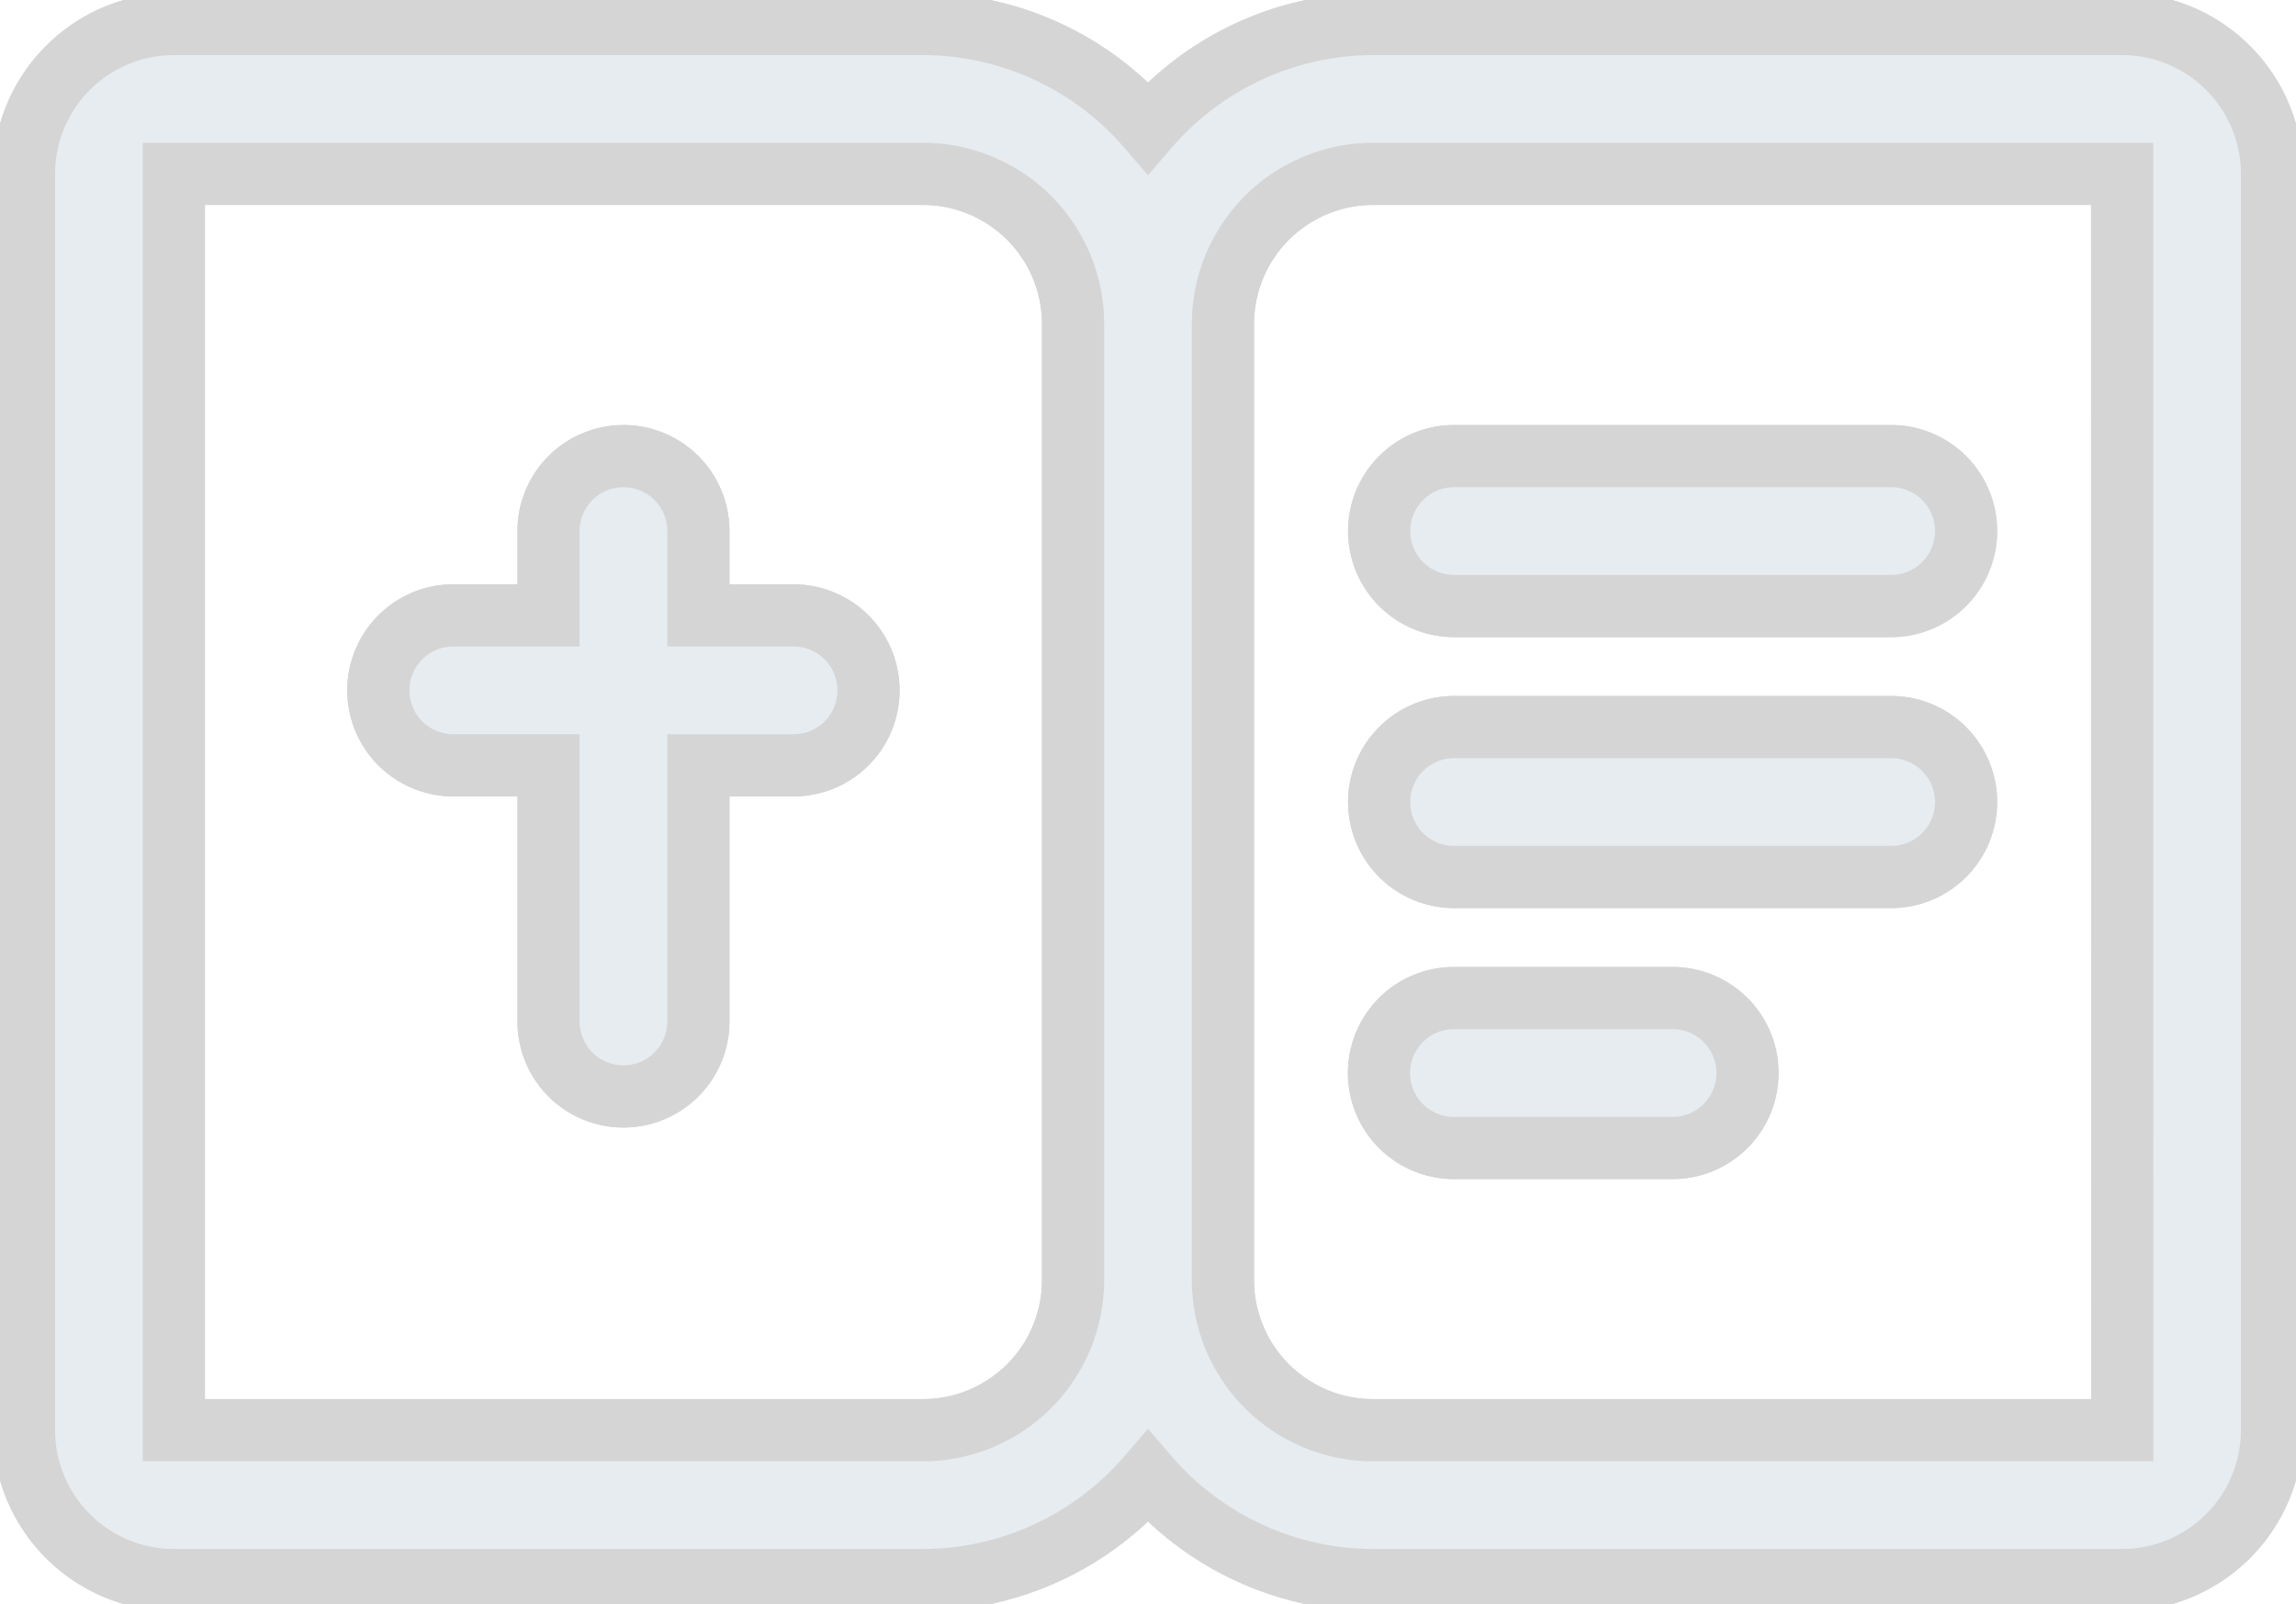 <svg xmlns="http://www.w3.org/2000/svg" xmlns:xlink="http://www.w3.org/1999/xlink" width="147.75" height="103.194" viewBox="0 0 147.75 103.194">
  <defs>
    <clipPath id="clip-path">
      <rect id="Rectangle_345" data-name="Rectangle 345" width="147.75" height="103.194" fill="#809bb0" stroke="#242424" stroke-width="4"/>
    </clipPath>
  </defs>
  <g id="Group_4173" data-name="Group 4173" transform="translate(-673 -2841)" opacity="0.195">
    <g id="Group_4176" data-name="Group 4176" transform="translate(673 2841)">
      <g id="Group_4175" data-name="Group 4175" clip-path="url(#clip-path)">
        <path id="Path_10424" data-name="Path 10424" d="M136.02,1H87.8A19.168,19.168,0,0,0,73.332,7.666,19.168,19.168,0,0,0,58.866,1H10.644A9.658,9.658,0,0,0,1,10.644V91.463a9.658,9.658,0,0,0,9.644,9.644H58.866a19.168,19.168,0,0,0,14.466-6.666A19.168,19.168,0,0,0,87.8,101.107H136.02a9.658,9.658,0,0,0,9.644-9.644V10.644A9.658,9.658,0,0,0,136.02,1M58.866,91.463H10.644V10.644H58.866a9.658,9.658,0,0,1,9.644,9.644v61.53a9.658,9.658,0,0,1-9.644,9.644m28.933,0a9.658,9.658,0,0,1-9.644-9.644V20.289A9.658,9.658,0,0,1,87.8,10.644H136.02l.006,80.819Z" transform="translate(0.543 0.543)" fill="#809bb0" stroke="#242424" stroke-width="4"/>
        <path id="Path_10425" data-name="Path 10425" d="M136.02,1H87.8A19.168,19.168,0,0,0,73.332,7.666,19.168,19.168,0,0,0,58.866,1H10.644A9.658,9.658,0,0,0,1,10.644V91.463a9.658,9.658,0,0,0,9.644,9.644H58.866a19.168,19.168,0,0,0,14.466-6.666A19.168,19.168,0,0,0,87.8,101.107H136.02a9.658,9.658,0,0,0,9.644-9.644V10.644A9.658,9.658,0,0,0,136.02,1ZM58.866,91.463H10.644V10.644H58.866a9.658,9.658,0,0,1,9.644,9.644v61.53A9.658,9.658,0,0,1,58.866,91.463Zm28.933,0a9.658,9.658,0,0,1-9.644-9.644V20.289A9.658,9.658,0,0,1,87.8,10.644H136.02l.006,80.819Z" transform="translate(0.543 0.543)" fill="#809bb0" stroke="#242424" stroke-miterlimit="10" stroke-width="4"/>
        <path id="Path_10426" data-name="Path 10426" d="M42.5,29.264H36.373V23.838a4.822,4.822,0,1,0-9.644,0v5.425H20.6a4.822,4.822,0,1,0,0,9.644h6.129v16.48a4.822,4.822,0,1,0,9.644,0V38.908H42.5a4.822,4.822,0,1,0,0-9.644" transform="translate(8.569 10.327)" fill="#809bb0" stroke="#242424" stroke-width="4"/>
        <path id="Path_10427" data-name="Path 10427" d="M42.5,29.264H36.373V23.838a4.822,4.822,0,1,0-9.644,0v5.425H20.6a4.822,4.822,0,1,0,0,9.644h6.129v16.48a4.822,4.822,0,1,0,9.644,0V38.908H42.5a4.822,4.822,0,1,0,0-9.644Z" transform="translate(8.569 10.327)" fill="#809bb0" stroke="#242424" stroke-miterlimit="10" stroke-width="4"/>
        <path id="Path_10428" data-name="Path 10428" d="M90.463,19.016H62.337a4.822,4.822,0,0,0,0,9.644H90.463a4.822,4.822,0,0,0,0-9.644" transform="translate(31.235 10.327)" fill="#809bb0" stroke="#242424" stroke-width="4"/>
        <path id="Path_10429" data-name="Path 10429" d="M90.463,19.016H62.337a4.822,4.822,0,0,0,0,9.644H90.463a4.822,4.822,0,0,0,0-9.644Z" transform="translate(31.235 10.327)" fill="#809bb0" stroke="#242424" stroke-miterlimit="10" stroke-width="4"/>
        <path id="Path_10430" data-name="Path 10430" d="M90.463,30.313H62.337a4.822,4.822,0,1,0,0,9.644H90.463a4.822,4.822,0,1,0,0-9.644" transform="translate(31.235 16.462)" fill="#809bb0" stroke="#242424" stroke-width="4"/>
        <path id="Path_10431" data-name="Path 10431" d="M90.463,30.313H62.337a4.822,4.822,0,1,0,0,9.644H90.463a4.822,4.822,0,1,0,0-9.644Z" transform="translate(31.235 16.462)" fill="#809bb0" stroke="#242424" stroke-miterlimit="10" stroke-width="4"/>
        <path id="Path_10432" data-name="Path 10432" d="M76.4,41.61H62.33a4.822,4.822,0,1,0,0,9.644H76.4a4.822,4.822,0,0,0,0-9.644" transform="translate(31.232 22.598)" fill="#809bb0" stroke="#242424" stroke-width="4"/>
        <path id="Path_10433" data-name="Path 10433" d="M76.4,41.61H62.33a4.822,4.822,0,1,0,0,9.644H76.4a4.822,4.822,0,0,0,0-9.644Z" transform="translate(31.232 22.598)" fill="#809bb0" stroke="#242424" stroke-miterlimit="10" stroke-width="4"/>
      </g>
    </g>
  </g>
</svg>
